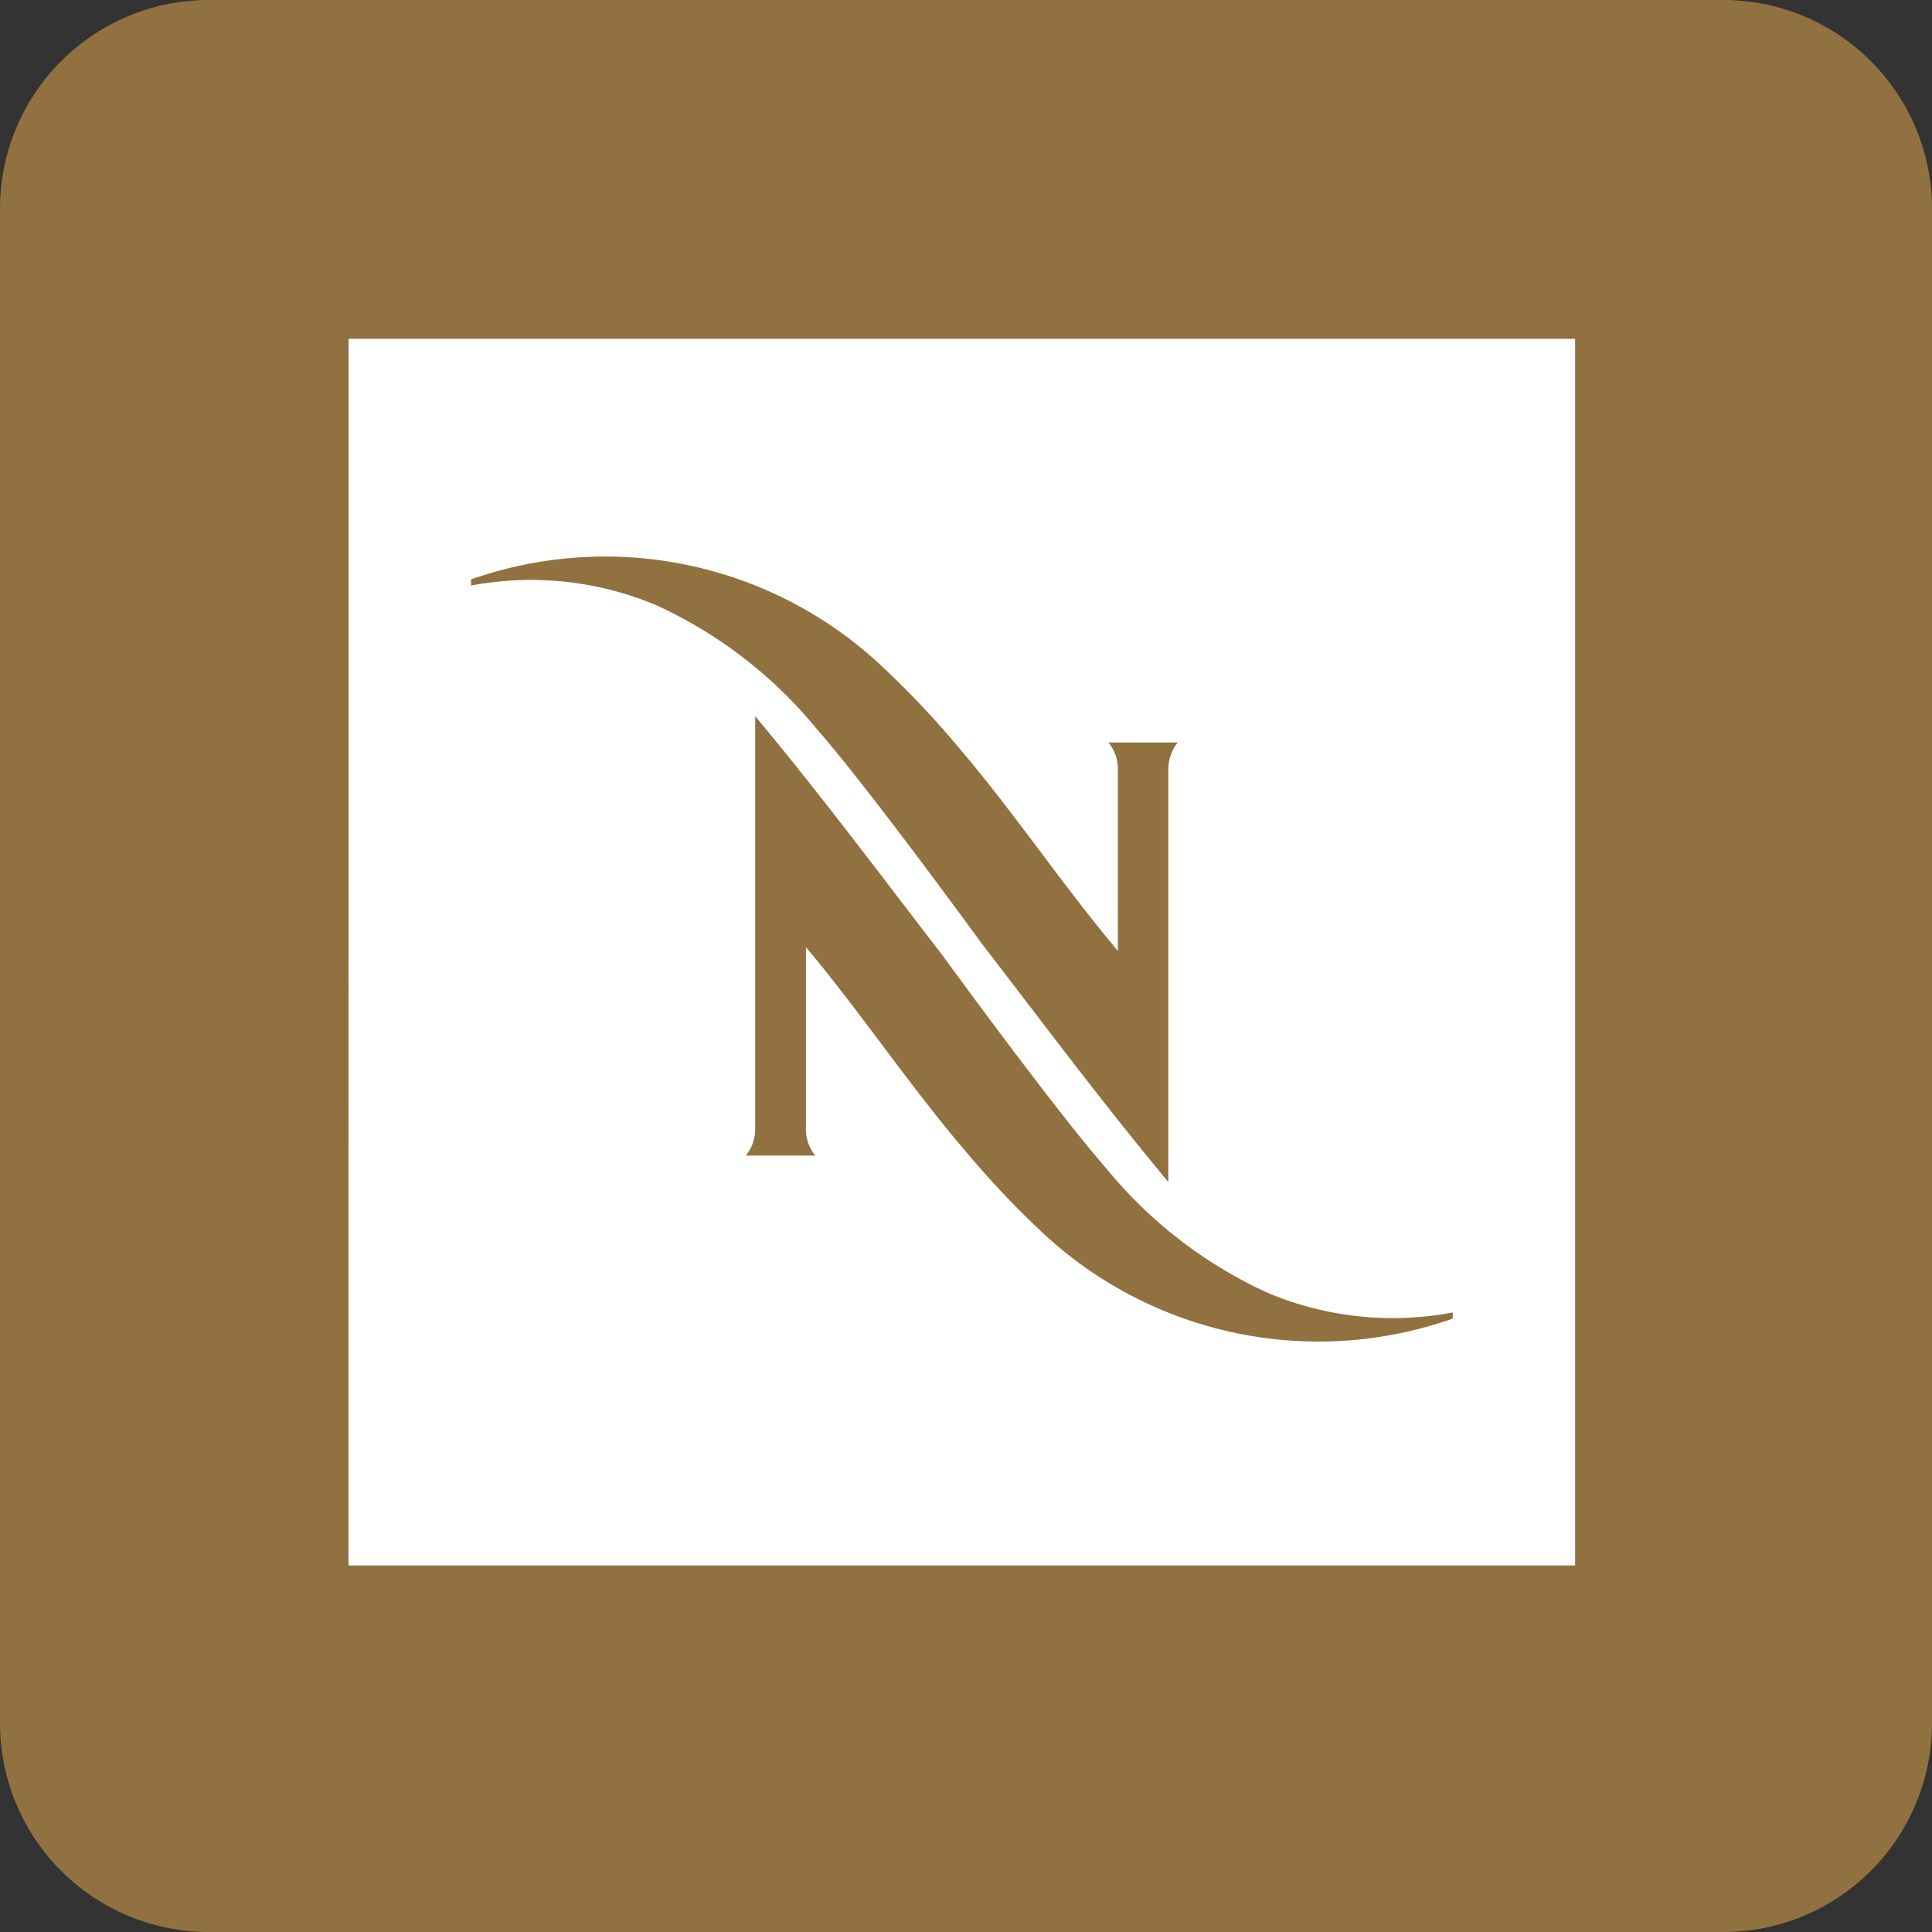 <svg xmlns="http://www.w3.org/2000/svg" xmlns:xlink="http://www.w3.org/1999/xlink" width="85" height="85" viewBox="0 0 85 85">
  <rect x="0" y="0" width="85" height="85" fill="#333333" stroke="none"/>
  <defs>
    <clipPath id="clip-path">
      <path id="Path_16224" data-name="Path 16224" d="M75.815,85H9.185A9.185,9.185,0,0,1,0,75.815V9.185A9.185,9.185,0,0,1,9.185,0h66.63A9.185,9.185,0,0,1,85,9.185v66.63A9.185,9.185,0,0,1,75.815,85Z" transform="translate(0 0)" fill="#917140"/>
    </clipPath>
    <clipPath id="clip-path-2">
      <path id="path31429" d="M7920.753-10422.162h161.822v100.094H7920.753Z" transform="translate(-7920.753 10422.162)" fill="#fff"/>
    </clipPath>
  </defs>
  <g id="Group_2956" data-name="Group 2956" transform="translate(-745 -2598.543)">
    <path id="Path_16223" data-name="Path 16223" d="M75.815,85H9.185A9.185,9.185,0,0,1,0,75.815V9.185A9.185,9.185,0,0,1,9.185,0h66.63A9.185,9.185,0,0,1,85,9.185v66.63A9.185,9.185,0,0,1,75.815,85Z" transform="translate(745 2598.543)" fill="#917140"/>
    <g id="Mask_Group_141" data-name="Mask Group 141" transform="translate(745 2598.543)" clip-path="url(#clip-path)">
      <g id="layer1" transform="translate(-44.822 14.908)">
        <path id="path31407" d="M279.881,457.142c.514,0,4.238.158,4.208-7.269-.026-6.894-3.649-6.687-4.242-6.687h.011c-.593,0-4.216-.206-4.246,6.687-.034,7.426,3.691,7.269,4.2,7.269Zm.015,2.528c-1.234.019-9.3-.259-9.3-9.448.034-9.159,8.015-9.283,9.249-9.276s9.219.116,9.234,9.276c.022,9.189-8.049,9.467-9.283,9.448" transform="translate(-127.281 -368.814)" fill="#fff"/>
        <path id="path31409" d="M219.746,442.044v2.28a16.312,16.312,0,0,0-2.472-.964c-.784-.173-4.141-.968-5.754.72a1.829,1.829,0,0,0,.473,2.91c1.9,1.23,4.621,1.8,6.852,3.623a4.236,4.236,0,0,1,1.568,4.6c-.383,2.115-2.693,3.822-4.767,4.257a16.1,16.1,0,0,1-9.107-.814l.019-2.247c2.472,1.035,6.316,2.352,8.7.259a2.108,2.108,0,0,0,.713-2.34c-.536-1.624-4.97-2.592-7.674-4.606a4.307,4.307,0,0,1-1.5-6.031c2.528-3.788,8.938-2.742,12.951-1.647" transform="translate(-78.736 -368.876)" fill="#fff"/>
        <path id="path31411" d="M156.987,442.044v2.28a16.787,16.787,0,0,0-2.472-.964c-.776-.173-4.148-.968-5.75.72a1.826,1.826,0,0,0,.45,2.91c1.917,1.23,4.632,1.8,6.871,3.623a4.231,4.231,0,0,1,1.557,4.6c-.375,2.115-2.7,3.822-4.76,4.257a16.073,16.073,0,0,1-9.1-.814l.011-2.247c2.475,1.035,6.316,2.352,8.713.259a2.153,2.153,0,0,0,.705-2.34c-.551-1.624-4.977-2.592-7.678-4.606a4.314,4.314,0,0,1-1.508-6.031c2.528-3.788,8.942-2.742,12.959-1.647" transform="translate(-31.463 -368.876)" fill="#fff"/>
        <path id="path31413" d="M-100.12,442.044v2.28a16.758,16.758,0,0,0-2.483-.964c-.78-.173-4.137-.968-5.739.72a1.82,1.82,0,0,0,.461,2.91c1.9,1.23,4.625,1.8,6.856,3.623a4.234,4.234,0,0,1,1.564,4.6c-.375,2.115-2.7,3.822-4.763,4.257a16.1,16.1,0,0,1-9.107-.814l.011-2.247c2.483,1.035,6.324,2.352,8.717.259a2.113,2.113,0,0,0,.7-2.34c-.536-1.624-4.962-2.592-7.67-4.606a4.325,4.325,0,0,1-1.512-6.031c2.535-3.788,8.953-2.742,12.966-1.647" transform="translate(162.19 -368.876)" fill="#fff"/>
        <path id="path31415" d="M-166.807,458.357a66.084,66.084,0,0,0,7.82-.2l.011,2.029h-12.947a1.713,1.713,0,0,0,.405-1.125V443.178a1.775,1.775,0,0,0-.405-1.136h12.947l-.011,2.029a69.449,69.449,0,0,0-7.82-.18s0,5.611,0,5.994a35.928,35.928,0,0,0,6.241-.094v2.153a46.429,46.429,0,0,0-6.241-.1l0,.69" transform="translate(206.025 -369.639)" fill="#fff"/>
        <path id="path31417" d="M90.645,458.357a66.208,66.208,0,0,0,7.824-.2l0,2.029H85.544a1.73,1.73,0,0,0,.4-1.125V443.178a1.792,1.792,0,0,0-.4-1.136H98.473l0,2.029a69.577,69.577,0,0,0-7.824-.18s-.008,5.611-.008,5.994a36.113,36.113,0,0,0,6.256-.094v2.153a46.563,46.563,0,0,0-6.249-.1v.69" transform="translate(12.101 -369.639)" fill="#fff"/>
        <path id="path31419" d="M19.318,444.33v6.125c1.56,0,3.451.206,4.535-1.046a3.651,3.651,0,0,0,.154-3.927c-1.084-1.827-4.688-1.151-4.688-1.151m.03,8.368v6.369a1.8,1.8,0,0,0,.405,1.136l-5.528-.011a1.744,1.744,0,0,0,.4-1.125l0-15.888a1.792,1.792,0,0,0-.4-1.136h9.429c2.562.109,5.273,1.523,5.352,4.6a4.746,4.746,0,0,1-2.76,4.767,2.847,2.847,0,0,0-.405.188c1.189,2.764,2.265,4.8,3.7,7.468a2.951,2.951,0,0,0,.87,1.125H24.7a1.045,1.045,0,0,0-.008-1.125s-2.029-4.782-2.982-6.369" transform="translate(65.818 -369.639)" fill="#fff"/>
        <path id="path31421" d="M-43.525,444.352l-.019,6.819c1.579.1,3.454.281,4.535-.979a5.066,5.066,0,0,0,.154-4.692c-1.084-1.838-4.67-1.148-4.67-1.148m.019,14.714a1.766,1.766,0,0,0,.4,1.133l-5.525-.007a1.705,1.705,0,0,0,.409-1.125V443.178a1.766,1.766,0,0,0-.409-1.136H-39.5A4.87,4.87,0,0,1-34.67,445.4c.57,1.947.5,4.471-.893,6.054-1.849,2.453-7.955,2.093-7.955,2.093" transform="translate(113.16 -369.639)" fill="#fff"/>
        <g id="g31423" transform="translate(0 0.004)">
          <g id="g31425" transform="translate(0 0)" clip-path="url(#clip-path-2)">
            <path id="path31431" d="M7948.8-10153.778a1.838,1.838,0,0,1,.412,1.126v8.037c-2.4-2.843-4.527-6.054-7-8.946a41.328,41.328,0,0,0-3.334-3.536,17.79,17.79,0,0,0-18.119-3.855v.27a14.219,14.219,0,0,1,8.127.853,19.711,19.711,0,0,1,7.066,5.435c2.318,2.64,7.254,9.433,7.254,9.433,2.835,3.683,5.337,7.032,8.232,10.521v-18.21a1.888,1.888,0,0,1,.413-1.126" transform="translate(-7920.753 10226.178)" fill="#fff"/>
            <path id="path31433" d="M7972.774-10114.181a1.822,1.822,0,0,1-.413-1.126v-8.04c2.4,2.842,4.53,6.057,7.007,8.949a41.252,41.252,0,0,0,3.329,3.539,17.771,17.771,0,0,0,18.119,3.85v-.266a14.183,14.183,0,0,1-8.127-.86,19.671,19.671,0,0,1-7.062-5.428c-2.322-2.644-7.257-9.432-7.257-9.432-2.84-3.684-5.342-7.041-8.24-10.518v18.205a1.822,1.822,0,0,1-.413,1.126" transform="translate(-7957.632 10204.752)" fill="#fff"/>
          </g>
        </g>
        <path id="path31435" d="M-17.775,191.785a17.779,17.779,0,0,1-18.119-3.852,40.629,40.629,0,0,1-3.334-3.541c-2.472-2.892-4.606-6.106-7-8.949v8.041a1.825,1.825,0,0,0,.413,1.129h-3.057a1.85,1.85,0,0,0,.413-1.129V165.279c2.9,3.481,5.4,6.838,8.236,10.517,0,0,4.936,6.789,7.258,9.437a19.737,19.737,0,0,0,7.066,5.423,14.19,14.19,0,0,0,8.128.859v.27ZM-60.96,159.533v-.27a17.778,17.778,0,0,1,18.116,3.859,39.9,39.9,0,0,1,3.334,3.533c2.475,2.9,4.6,6.1,7.006,8.949v-8.041a1.825,1.825,0,0,0-.416-1.125h3.049a1.913,1.913,0,0,0-.413,1.125v18.21c-2.9-3.484-5.393-6.837-8.229-10.517,0,0-4.94-6.8-7.258-9.437a19.708,19.708,0,0,0-7.063-5.431,14.223,14.223,0,0,0-8.128-.855m-5.39,43.11h53.965V148.679H-66.35Z" transform="translate(126.507 -148.679)" fill="#fff"/>
      </g>
    </g>
  </g>
</svg>
